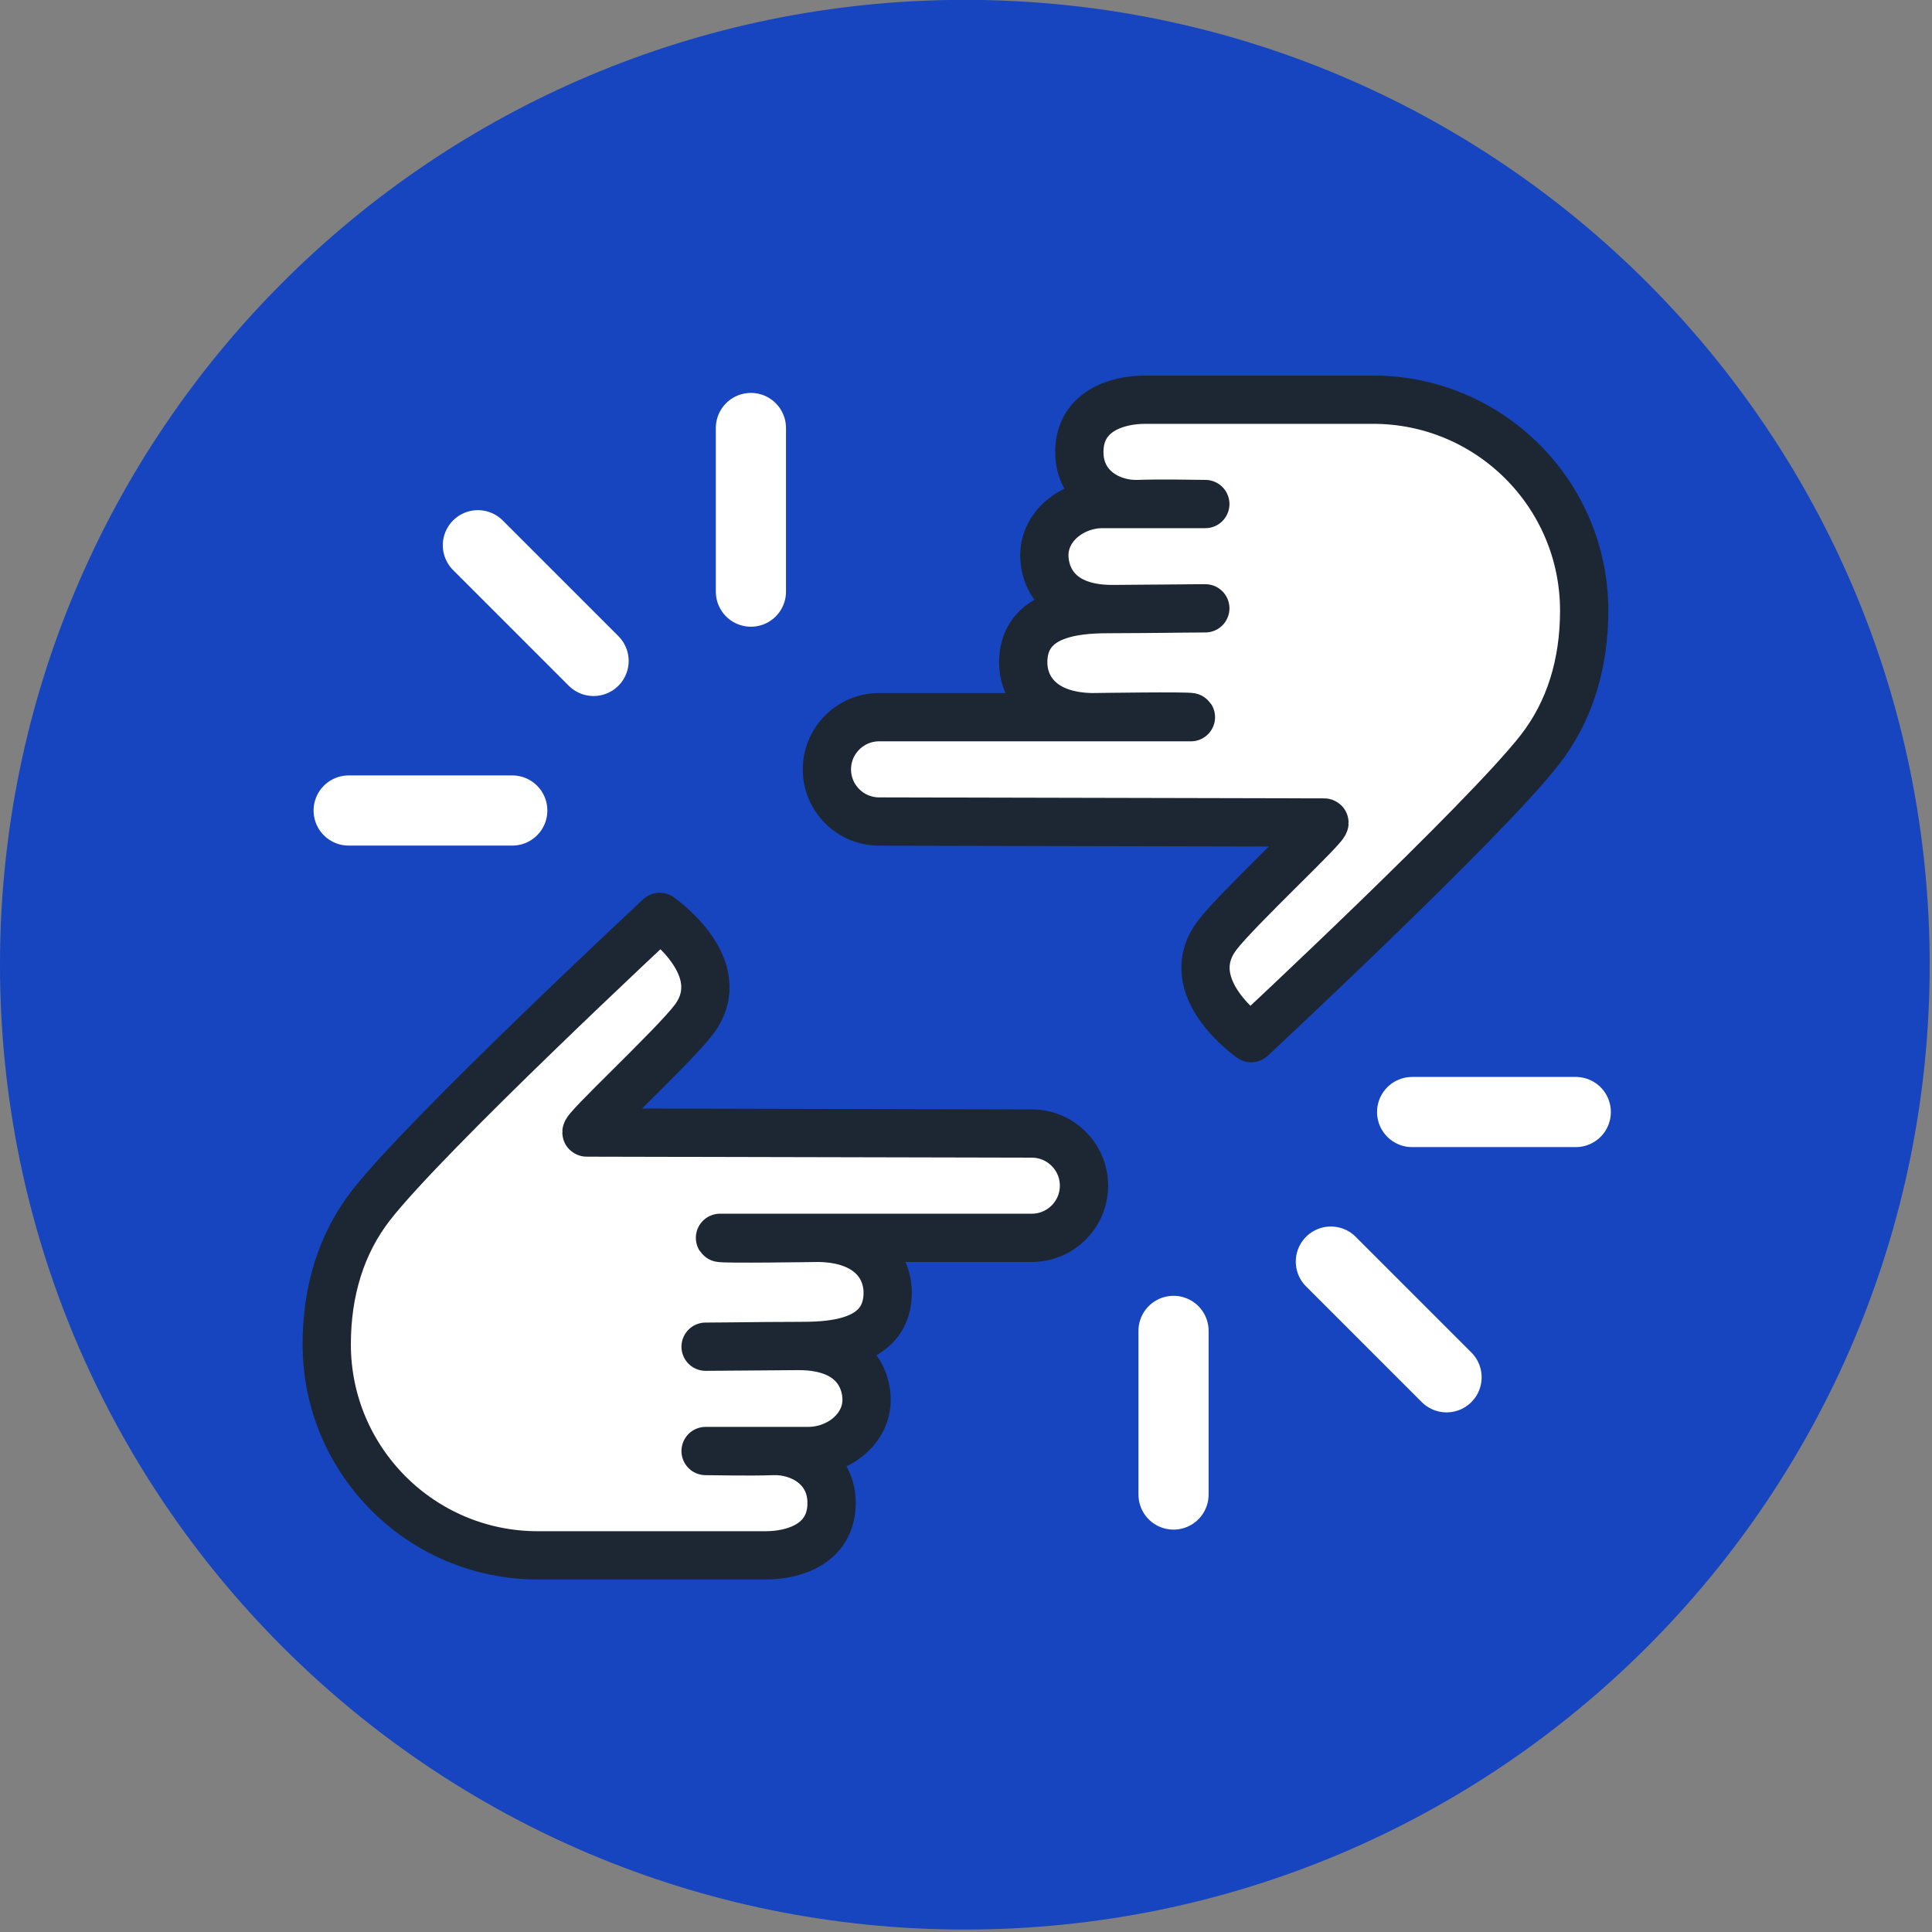 <svg width="60" height="60" viewBox="0 0 60 60" fill="none" xmlns="http://www.w3.org/2000/svg">
<rect x="0" y="0" width="60" height="60" fill="#808080" stroke="none"/>
<g clip-path="url(#clip0_98_5111)">
<path d="M29.964 59.924C46.513 59.924 59.928 46.508 59.928 29.96C59.928 13.411 46.513 -0.004 29.964 -0.004C13.415 -0.004 0 13.411 0 29.96C0 46.508 13.415 59.924 29.964 59.924Z" fill="#1745BF"/>
<path d="M10.828 25.171H15.909" stroke="white" stroke-width="2.179" stroke-miterlimit="1.5" stroke-linecap="round" stroke-linejoin="round"/>
<path d="M23.32 13.292V18.374" stroke="white" stroke-width="2.179" stroke-miterlimit="1.5" stroke-linecap="round" stroke-linejoin="round"/>
<path d="M14.841 16.933L18.434 20.526" stroke="white" stroke-width="2.179" stroke-miterlimit="1.5" stroke-linecap="round" stroke-linejoin="round"/>
<path d="M48.937 34.535H43.855" stroke="white" stroke-width="2.179" stroke-miterlimit="1.5" stroke-linecap="round" stroke-linejoin="round"/>
<path d="M36.445 46.414V41.332" stroke="white" stroke-width="2.179" stroke-miterlimit="1.5" stroke-linecap="round" stroke-linejoin="round"/>
<path d="M44.924 42.773L41.331 39.18" stroke="white" stroke-width="2.179" stroke-miterlimit="1.5" stroke-linecap="round" stroke-linejoin="round"/>
<path fill-rule="evenodd" clip-rule="evenodd" d="M23.776 48.303H16.702C13.084 48.303 10.147 45.368 10.147 41.752C10.147 40.098 10.595 38.622 11.526 37.428C13.249 35.214 20.487 28.475 20.487 28.475C20.487 28.475 22.766 30.043 21.55 31.662C20.928 32.49 18.03 35.172 18.221 35.172L32.043 35.203C32.937 35.203 33.664 35.928 33.664 36.822C33.664 37.716 32.937 38.442 32.043 38.442H22.36C22.388 38.489 25.431 38.442 25.431 38.442C27.015 38.47 27.617 39.366 27.565 40.259C27.477 41.781 25.685 41.801 24.789 41.801L21.913 41.823C22.479 41.823 23.405 41.804 24.789 41.801C26.698 41.796 26.945 43.036 26.909 43.565C26.851 44.433 26.001 45.063 25.105 45.063H21.913C22.335 45.063 23.176 45.09 24.014 45.063C24.845 45.037 25.846 45.56 25.825 46.714C25.802 47.941 24.672 48.303 23.776 48.303Z" fill="white"/>
<path d="M24.789 41.801C25.685 41.801 27.477 41.781 27.565 40.259C27.617 39.366 27.015 38.47 25.431 38.442C25.431 38.442 22.388 38.489 22.36 38.442H32.043C32.937 38.442 33.664 37.716 33.664 36.822C33.664 35.928 32.937 35.203 32.043 35.203L18.221 35.172C18.03 35.172 20.928 32.49 21.55 31.662C22.766 30.043 20.487 28.475 20.487 28.475C20.487 28.475 13.249 35.214 11.526 37.428C10.595 38.622 10.147 40.098 10.147 41.752C10.147 45.368 13.084 48.303 16.702 48.303H23.776C24.672 48.303 25.802 47.941 25.825 46.714C25.846 45.56 24.845 45.037 24.014 45.063C23.176 45.09 22.335 45.063 21.913 45.063H25.105C26.001 45.063 26.851 44.433 26.909 43.565C26.945 43.036 26.698 41.796 24.789 41.801ZM24.789 41.801L21.913 41.823C22.479 41.823 23.405 41.804 24.789 41.801Z" stroke="#1C2733" stroke-width="1.499" stroke-miterlimit="1.5" stroke-linejoin="round"/>
<path fill-rule="evenodd" clip-rule="evenodd" d="M35.569 12.413H42.643C46.261 12.413 49.198 15.347 49.198 18.964C49.198 20.618 48.75 22.094 47.819 23.288C46.096 25.501 38.858 32.241 38.858 32.241C38.858 32.241 36.579 30.673 37.794 29.054C38.417 28.226 41.315 25.544 41.124 25.544L27.302 25.513C26.408 25.513 25.68 24.788 25.68 23.893C25.68 23 26.408 22.273 27.302 22.273L36.985 22.273C36.957 22.227 33.914 22.273 33.914 22.273C32.33 22.246 31.728 21.35 31.78 20.457C31.868 18.935 33.66 18.915 34.556 18.915L37.432 18.892C36.866 18.892 35.94 18.912 34.556 18.915C32.647 18.92 32.4 17.679 32.436 17.151C32.494 16.283 33.344 15.653 34.239 15.653L37.432 15.653C37.01 15.653 36.169 15.626 35.331 15.653C34.5 15.679 33.499 15.156 33.52 14.002C33.543 12.775 34.673 12.413 35.569 12.413Z" fill="white"/>
<path d="M34.556 18.915C33.66 18.915 31.868 18.935 31.78 20.457C31.728 21.35 32.33 22.246 33.914 22.273C33.914 22.273 36.957 22.227 36.985 22.273L27.302 22.273C26.408 22.273 25.68 23 25.68 23.893C25.68 24.788 26.408 25.513 27.302 25.513L41.124 25.544C41.315 25.544 38.417 28.226 37.794 29.054C36.579 30.673 38.858 32.241 38.858 32.241C38.858 32.241 46.096 25.501 47.819 23.288C48.75 22.094 49.198 20.618 49.198 18.964C49.198 15.347 46.261 12.413 42.643 12.413H35.569C34.673 12.413 33.543 12.775 33.52 14.002C33.499 15.156 34.5 15.679 35.331 15.653C36.169 15.626 37.01 15.653 37.432 15.653L34.239 15.653C33.344 15.653 32.494 16.283 32.436 17.151C32.4 17.679 32.647 18.92 34.556 18.915ZM34.556 18.915L37.432 18.892C36.866 18.892 35.94 18.912 34.556 18.915Z" stroke="#1C2733" stroke-width="1.499" stroke-miterlimit="1.5" stroke-linejoin="round"/>
</g>
<defs>
<clipPath id="clip0_98_5111">
<rect width="60" height="60" fill="white"/>
</clipPath>
</defs>
</svg>
